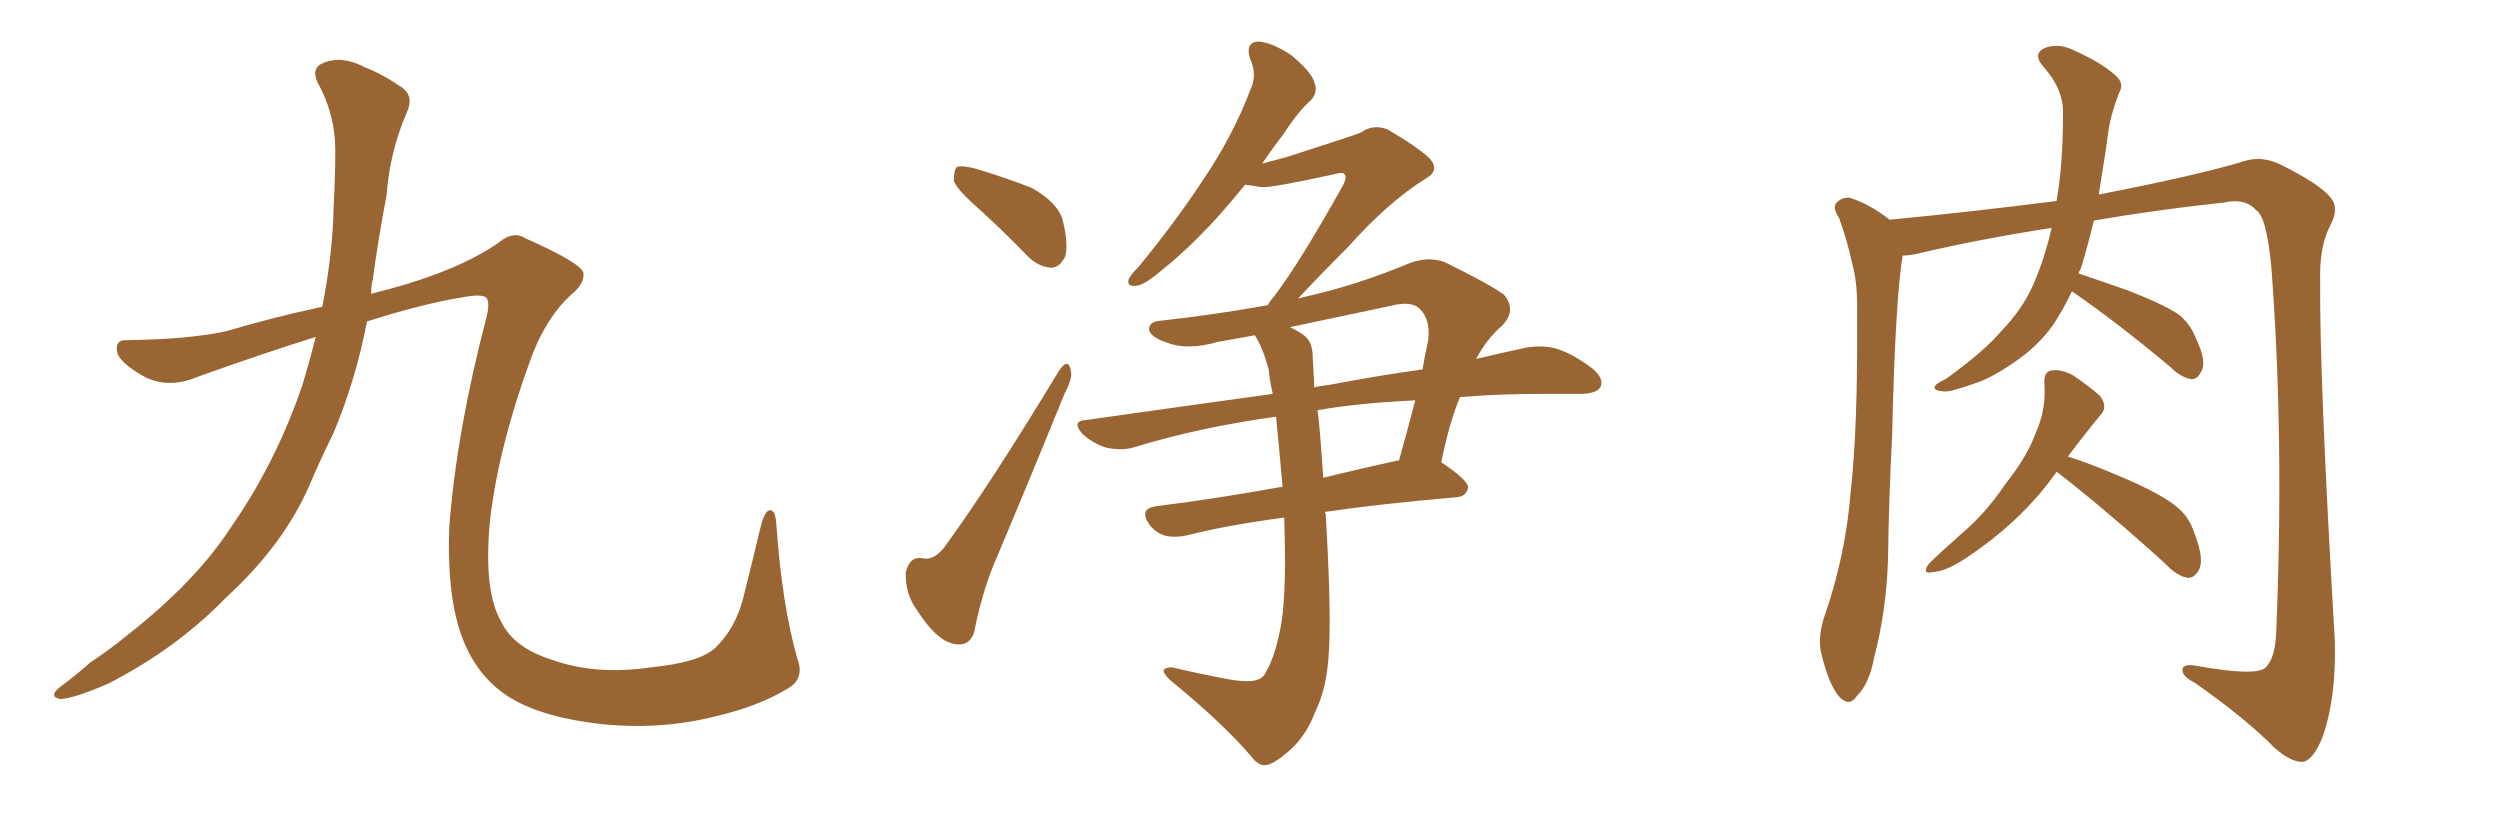 <svg xmlns="http://www.w3.org/2000/svg" xmlns:xlink="http://www.w3.org/1999/xlink" width="450" height="150"><path fill="#996633" padding="10" d="M56.84 60.64L56.84 60.64L56.84 60.64Q47.02 63.72 35.60 67.82L35.60 67.82Q30.03 70.17 25.49 67.53L25.49 67.53Q21.53 65.19 21.09 63.43L21.09 63.43Q20.65 61.08 22.85 61.23L22.85 61.23Q33.98 61.08 40.72 59.62L40.72 59.62Q49.07 57.13 58.01 55.22L58.01 55.22Q59.91 45.56 60.06 37.06L60.06 37.06Q60.35 31.64 60.35 27.10L60.35 27.10Q60.35 20.51 57.13 14.79L57.13 14.79Q55.96 12.16 58.30 11.28L58.30 11.28Q61.67 9.96 65.77 12.16L65.77 12.16Q68.55 13.18 71.78 15.38L71.78 15.38Q74.71 16.99 73.24 20.21L73.24 20.21Q70.17 27.25 69.58 35.16L69.58 35.16Q68.12 42.77 67.09 50.39L67.09 50.39Q66.80 51.42 66.80 52.88L66.80 52.88Q68.41 52.44 70.17 52.00L70.17 52.00Q82.62 48.63 89.79 43.65L89.79 43.65Q92.43 41.46 94.63 42.92L94.63 42.92Q104.88 47.46 105.03 49.22L105.03 49.22Q105.18 51.12 102.83 53.03L102.83 53.03Q98.58 56.84 95.80 63.87L95.80 63.87Q89.65 80.57 88.18 93.90L88.18 93.90Q87.01 106.49 90.23 111.91L90.23 111.91Q92.43 116.60 99.46 118.80L99.46 118.80Q107.37 121.58 117.19 120.12L117.19 120.12Q125.98 119.24 128.76 116.60L128.76 116.60Q132.28 113.23 133.74 107.81L133.74 107.81Q135.50 100.78 136.96 94.63L136.96 94.63Q137.70 91.85 138.57 91.85L138.57 91.85Q139.60 91.70 139.75 94.48L139.75 94.48Q140.77 108.98 143.55 118.65L143.55 118.65Q144.87 122.17 141.80 123.93L141.80 123.93Q136.52 127.15 128.91 128.91L128.91 128.91Q119.24 131.40 108.54 130.37L108.54 130.37Q97.85 129.20 91.99 125.68L91.99 125.68Q86.13 122.17 83.35 115.14L83.35 115.14Q80.42 107.81 80.86 94.92L80.86 94.92Q82.18 77.64 87.60 56.98L87.60 56.98Q88.18 54.64 87.60 53.61L87.60 53.61Q86.72 52.88 83.50 53.47L83.50 53.47Q76.17 54.64 66.06 57.86L66.06 57.86Q64.01 68.55 59.91 78.22L59.91 78.22Q57.57 82.91 55.66 87.45L55.66 87.45Q50.98 98.14 40.72 107.52L40.72 107.52Q31.79 116.75 19.48 123.05L19.48 123.05Q13.48 125.68 10.84 125.83L10.84 125.83Q8.64 125.39 10.84 123.63L10.84 123.63Q13.62 121.58 16.26 119.24L16.26 119.24Q20.21 116.60 23.00 114.26L23.00 114.26Q35.16 104.74 41.46 95.07L41.46 95.07Q49.66 83.35 54.49 69.14L54.49 69.14Q55.81 64.75 56.84 60.64ZM175.93 37.35L175.93 37.35Q172.12 33.98 171.68 32.52L171.68 32.52Q171.68 30.62 172.27 30.03L172.27 30.03Q173.14 29.74 175.49 30.32L175.49 30.32Q180.91 31.93 185.74 33.84L185.74 33.84Q190.43 36.47 191.31 39.70L191.31 39.70Q192.33 43.95 191.75 46.14L191.75 46.14Q190.72 48.19 189.26 48.19L189.26 48.19Q186.91 48.05 185.01 46.14L185.01 46.14Q180.47 41.46 175.93 37.35ZM190.58 66.80L190.58 66.80Q192.33 64.16 192.77 66.80L192.77 66.80Q193.07 68.12 191.60 70.90L191.60 70.90Q185.60 85.69 178.86 101.66L178.86 101.66Q176.66 107.08 175.34 113.82L175.34 113.82Q174.90 115.28 173.58 115.87L173.58 115.87Q171.97 116.31 170.07 115.28L170.07 115.28Q167.72 113.96 165.09 109.86L165.09 109.86Q162.89 106.93 163.04 102.98L163.04 102.98Q163.77 100.05 166.11 100.49L166.11 100.49Q168.02 100.93 169.92 98.58L169.92 98.58Q178.27 87.16 190.58 66.80ZM259.42 83.20L259.42 83.20Q264.26 86.43 264.26 87.74L264.26 87.74Q263.96 89.36 262.21 89.50L262.21 89.50Q248.58 90.67 238.48 92.14L238.48 92.14Q238.48 92.29 238.62 92.43L238.62 92.43Q239.65 109.86 239.21 117.04L239.21 117.04Q238.92 123.78 236.72 128.17L236.72 128.17Q235.25 132.13 232.47 134.77L232.47 134.77Q229.39 137.55 227.93 137.70L227.93 137.70Q226.61 137.99 225.15 136.08L225.15 136.08Q220.17 130.22 210.50 122.31L210.50 122.31Q209.33 121.14 209.47 120.56L209.47 120.56Q209.91 120.12 210.94 120.12L210.94 120.12Q215.92 121.29 221.34 122.31L221.34 122.31Q225 122.90 226.46 122.31L226.46 122.31Q227.34 122.02 227.78 121.14L227.78 121.14Q229.69 117.92 230.71 111.77L230.71 111.77Q231.59 105.62 231.15 93.16L231.15 93.16Q220.31 94.63 213.57 96.39L213.57 96.39Q211.38 96.83 209.62 96.39L209.62 96.39Q207.86 95.80 206.84 94.34L206.84 94.34Q204.93 91.55 208.15 91.11L208.15 91.11Q218.85 89.79 230.86 87.60L230.86 87.60Q230.27 80.86 229.69 75L229.69 75Q215.92 76.90 203.91 80.57L203.91 80.57Q201.86 81.15 199.07 80.57L199.07 80.57Q196.73 79.83 194.82 78.08L194.82 78.08Q192.77 75.73 195.56 75.59L195.56 75.59Q213.13 73.10 229.10 70.90L229.10 70.90Q228.52 68.41 228.37 66.50L228.37 66.50Q227.34 62.70 225.88 60.35L225.88 60.35Q222.51 60.94 219.29 61.52L219.29 61.52Q213.72 63.13 210.06 61.67L210.06 61.67Q207.28 60.79 206.84 59.47L206.84 59.47Q206.69 57.86 209.03 57.71L209.03 57.71Q218.41 56.69 228.22 54.93L228.22 54.93Q228.66 54.05 229.25 53.47L229.25 53.47Q233.94 47.31 241.55 33.69L241.55 33.69Q242.58 31.93 241.99 31.35L241.99 31.35Q241.70 30.91 240.23 31.35L240.23 31.35Q228.81 33.84 227.05 33.69L227.05 33.69Q225.44 33.40 224.12 33.25L224.12 33.25Q221.48 36.47 219.14 39.11L219.14 39.11Q213.57 45.12 209.47 48.34L209.47 48.34Q206.10 51.27 204.64 51.42L204.64 51.42Q202.73 51.71 203.17 50.24L203.17 50.24Q203.47 49.51 204.93 48.05L204.93 48.05Q211.67 39.84 216.65 32.23L216.65 32.23Q221.92 24.46 225.15 15.97L225.15 15.97Q226.32 13.33 225 10.55L225 10.55Q224.12 7.62 226.46 7.47L226.46 7.47Q228.96 7.62 232.47 9.96L232.47 9.96Q236.13 13.04 236.57 14.79L236.57 14.79Q237.30 16.55 235.99 18.02L235.99 18.02Q233.64 20.07 231.01 24.17L231.01 24.17Q228.96 26.81 227.20 29.44L227.20 29.44Q229.39 28.86 231.59 28.27L231.59 28.27Q243.46 24.46 244.92 23.88L244.92 23.88Q247.12 22.27 249.76 23.29L249.76 23.29Q255.47 26.66 257.37 28.56L257.37 28.56Q259.28 30.76 256.49 32.23L256.49 32.23Q249.76 36.47 242.58 44.53L242.58 44.53Q236.87 50.24 233.64 53.76L233.64 53.76Q234.08 53.61 234.67 53.47L234.67 53.47Q244.04 51.42 253.86 47.31L253.86 47.31Q257.23 46.14 260.01 47.17L260.01 47.17Q268.07 51.12 270.70 53.03L270.70 53.03Q273.05 55.81 270.41 58.59L270.41 58.59Q267.63 60.94 265.72 64.60L265.72 64.60Q270.70 63.43 274.80 62.55L274.80 62.55Q277.59 62.11 279.93 62.70L279.93 62.70Q283.01 63.57 286.67 66.36L286.67 66.36Q288.72 68.12 288.13 69.58L288.13 69.58Q287.55 70.75 284.91 70.90L284.91 70.90Q281.40 70.90 277.73 70.90L277.73 70.90Q269.53 70.90 262.79 71.48L262.79 71.48Q260.89 76.03 259.42 83.20ZM250.20 55.08L250.20 55.08Q241.11 56.98 232.18 58.89L232.18 58.89Q233.20 59.33 234.52 60.21L234.52 60.21Q236.28 61.38 236.28 64.16L236.28 64.16Q236.43 66.50 236.57 69.73L236.57 69.73Q237.74 69.43 239.21 69.29L239.21 69.29Q248.44 67.53 256.05 66.50L256.05 66.50Q256.49 63.87 257.08 61.23L257.08 61.23Q257.52 57.57 255.62 55.66L255.62 55.66Q254.15 54.05 250.20 55.08ZM251.81 82.91L251.81 82.91L251.81 82.91Q253.27 77.78 254.74 72.07L254.74 72.07Q244.78 72.51 237.16 73.83L237.16 73.83Q237.60 77.05 238.18 85.99L238.18 85.99Q244.78 84.38 251.51 82.91L251.51 82.91Q251.66 82.91 251.81 82.91ZM372.95 52.44L372.95 52.44Q371.34 55.81 369.58 58.45L369.58 58.45Q367.09 61.96 363.43 64.60L363.43 64.60Q358.74 67.97 355.52 68.99L355.52 68.99Q350.98 70.61 349.95 70.46L349.95 70.46Q347.75 70.31 348.34 69.43L348.34 69.43Q348.63 68.99 350.39 68.12L350.39 68.12Q357.28 63.13 360.35 59.47L360.35 59.47Q363.87 55.81 365.77 51.71L365.77 51.71Q367.97 46.88 369.29 41.02L369.29 41.02Q356.10 43.07 344.97 45.70L344.97 45.70Q343.51 46.00 342.48 46.00L342.48 46.00Q341.16 53.76 340.58 78.52L340.58 78.52Q339.99 89.65 339.84 100.78L339.84 100.78Q339.55 109.86 337.35 118.36L337.35 118.36Q336.47 123.05 334.28 125.24L334.28 125.24Q332.81 127.44 330.91 125.24L330.91 125.24Q329.15 123.05 327.83 117.63L327.83 117.63Q327.10 114.55 328.56 110.45L328.56 110.45Q332.23 99.76 333.11 88.62L333.11 88.62Q334.42 77.20 334.28 56.84L334.28 56.84Q334.42 50.98 333.40 47.46L333.40 47.46Q332.52 43.36 331.05 39.26L331.05 39.26Q329.88 37.50 330.47 36.62L330.47 36.62Q331.49 35.45 332.96 35.60L332.96 35.60Q336.62 36.77 340.14 39.55L340.14 39.55Q355.22 38.09 370.17 36.18L370.17 36.18Q371.34 29.74 371.34 20.51L371.34 20.51Q371.48 16.11 367.82 12.01L367.82 12.01Q365.63 9.52 368.41 8.50L368.41 8.50Q370.90 7.76 373.68 9.23L373.68 9.23Q378.81 11.57 381.15 13.92L381.15 13.92Q382.32 15.23 381.45 16.70L381.45 16.70Q379.83 20.80 379.39 24.46L379.39 24.46Q379.10 26.81 378.66 29.44L378.66 29.44Q378.22 32.23 377.78 35.01L377.78 35.01Q395.95 31.49 404.44 28.86L404.44 28.86Q407.37 28.13 410.45 29.59L410.45 29.59Q417.77 33.25 419.53 35.60L419.53 35.60Q421.14 37.50 419.38 40.72L419.38 40.72Q417.48 44.38 417.63 50.54L417.63 50.54Q417.48 67.97 420.26 115.14L420.26 115.14Q420.56 125.24 418.21 132.28L418.21 132.28Q416.60 136.52 414.70 137.11L414.70 137.11Q412.65 137.40 409.42 134.62L409.42 134.62Q404.44 129.49 395.07 122.90L395.07 122.90Q393.02 121.88 392.87 120.85L392.87 120.85Q392.58 119.38 395.21 119.82L395.21 119.82Q405.76 121.73 407.67 120.26L407.67 120.26Q409.57 118.65 409.72 113.67L409.72 113.67Q411.18 78.81 408.84 48.05L408.84 48.05Q407.96 38.82 406.05 37.79L406.05 37.79Q404.15 35.60 400.20 36.47L400.20 36.47Q387.89 37.79 376.90 39.70L376.90 39.70Q375.88 43.95 374.56 48.34L374.56 48.34Q374.27 48.78 374.12 49.22L374.12 49.22Q377.64 50.39 383.06 52.29L383.06 52.29Q389.50 54.79 392.29 56.69L392.29 56.69Q394.34 58.45 395.21 60.79L395.21 60.79Q397.41 65.33 396.09 67.09L396.09 67.09Q395.51 68.26 394.48 68.26L394.48 68.26Q392.58 67.97 390.67 66.06L390.67 66.06Q380.86 57.86 372.95 52.44ZM370.17 84.96L370.17 84.96L370.17 84.96Q363.87 93.90 353.61 100.63L353.61 100.63Q350.24 102.83 347.90 102.98L347.90 102.98Q345.85 103.42 347.17 101.51L347.17 101.51Q349.22 99.46 352.88 96.24L352.88 96.24Q357.42 92.43 360.94 87.16L360.94 87.16Q364.89 82.18 366.36 78.08L366.36 78.08Q368.41 73.68 367.97 68.70L367.97 68.70Q367.97 66.80 369.43 66.65L369.43 66.65Q371.19 66.50 373.10 67.53L373.10 67.53Q375.73 69.29 377.93 71.19L377.93 71.19Q379.54 73.24 378.08 74.71L378.08 74.71Q375.29 78.08 372.22 82.18L372.22 82.18Q376.03 83.35 382.18 85.99L382.18 85.99Q389.06 88.92 391.85 91.26L391.85 91.26Q394.04 93.02 394.92 95.80L394.92 95.80Q396.97 100.93 395.65 102.83L395.65 102.83Q394.78 104.15 393.75 104.00L393.75 104.00Q391.85 103.71 389.65 101.37L389.65 101.37Q378.96 91.70 370.46 85.11L370.46 85.11Q370.31 84.96 370.17 84.96Z"/></svg>